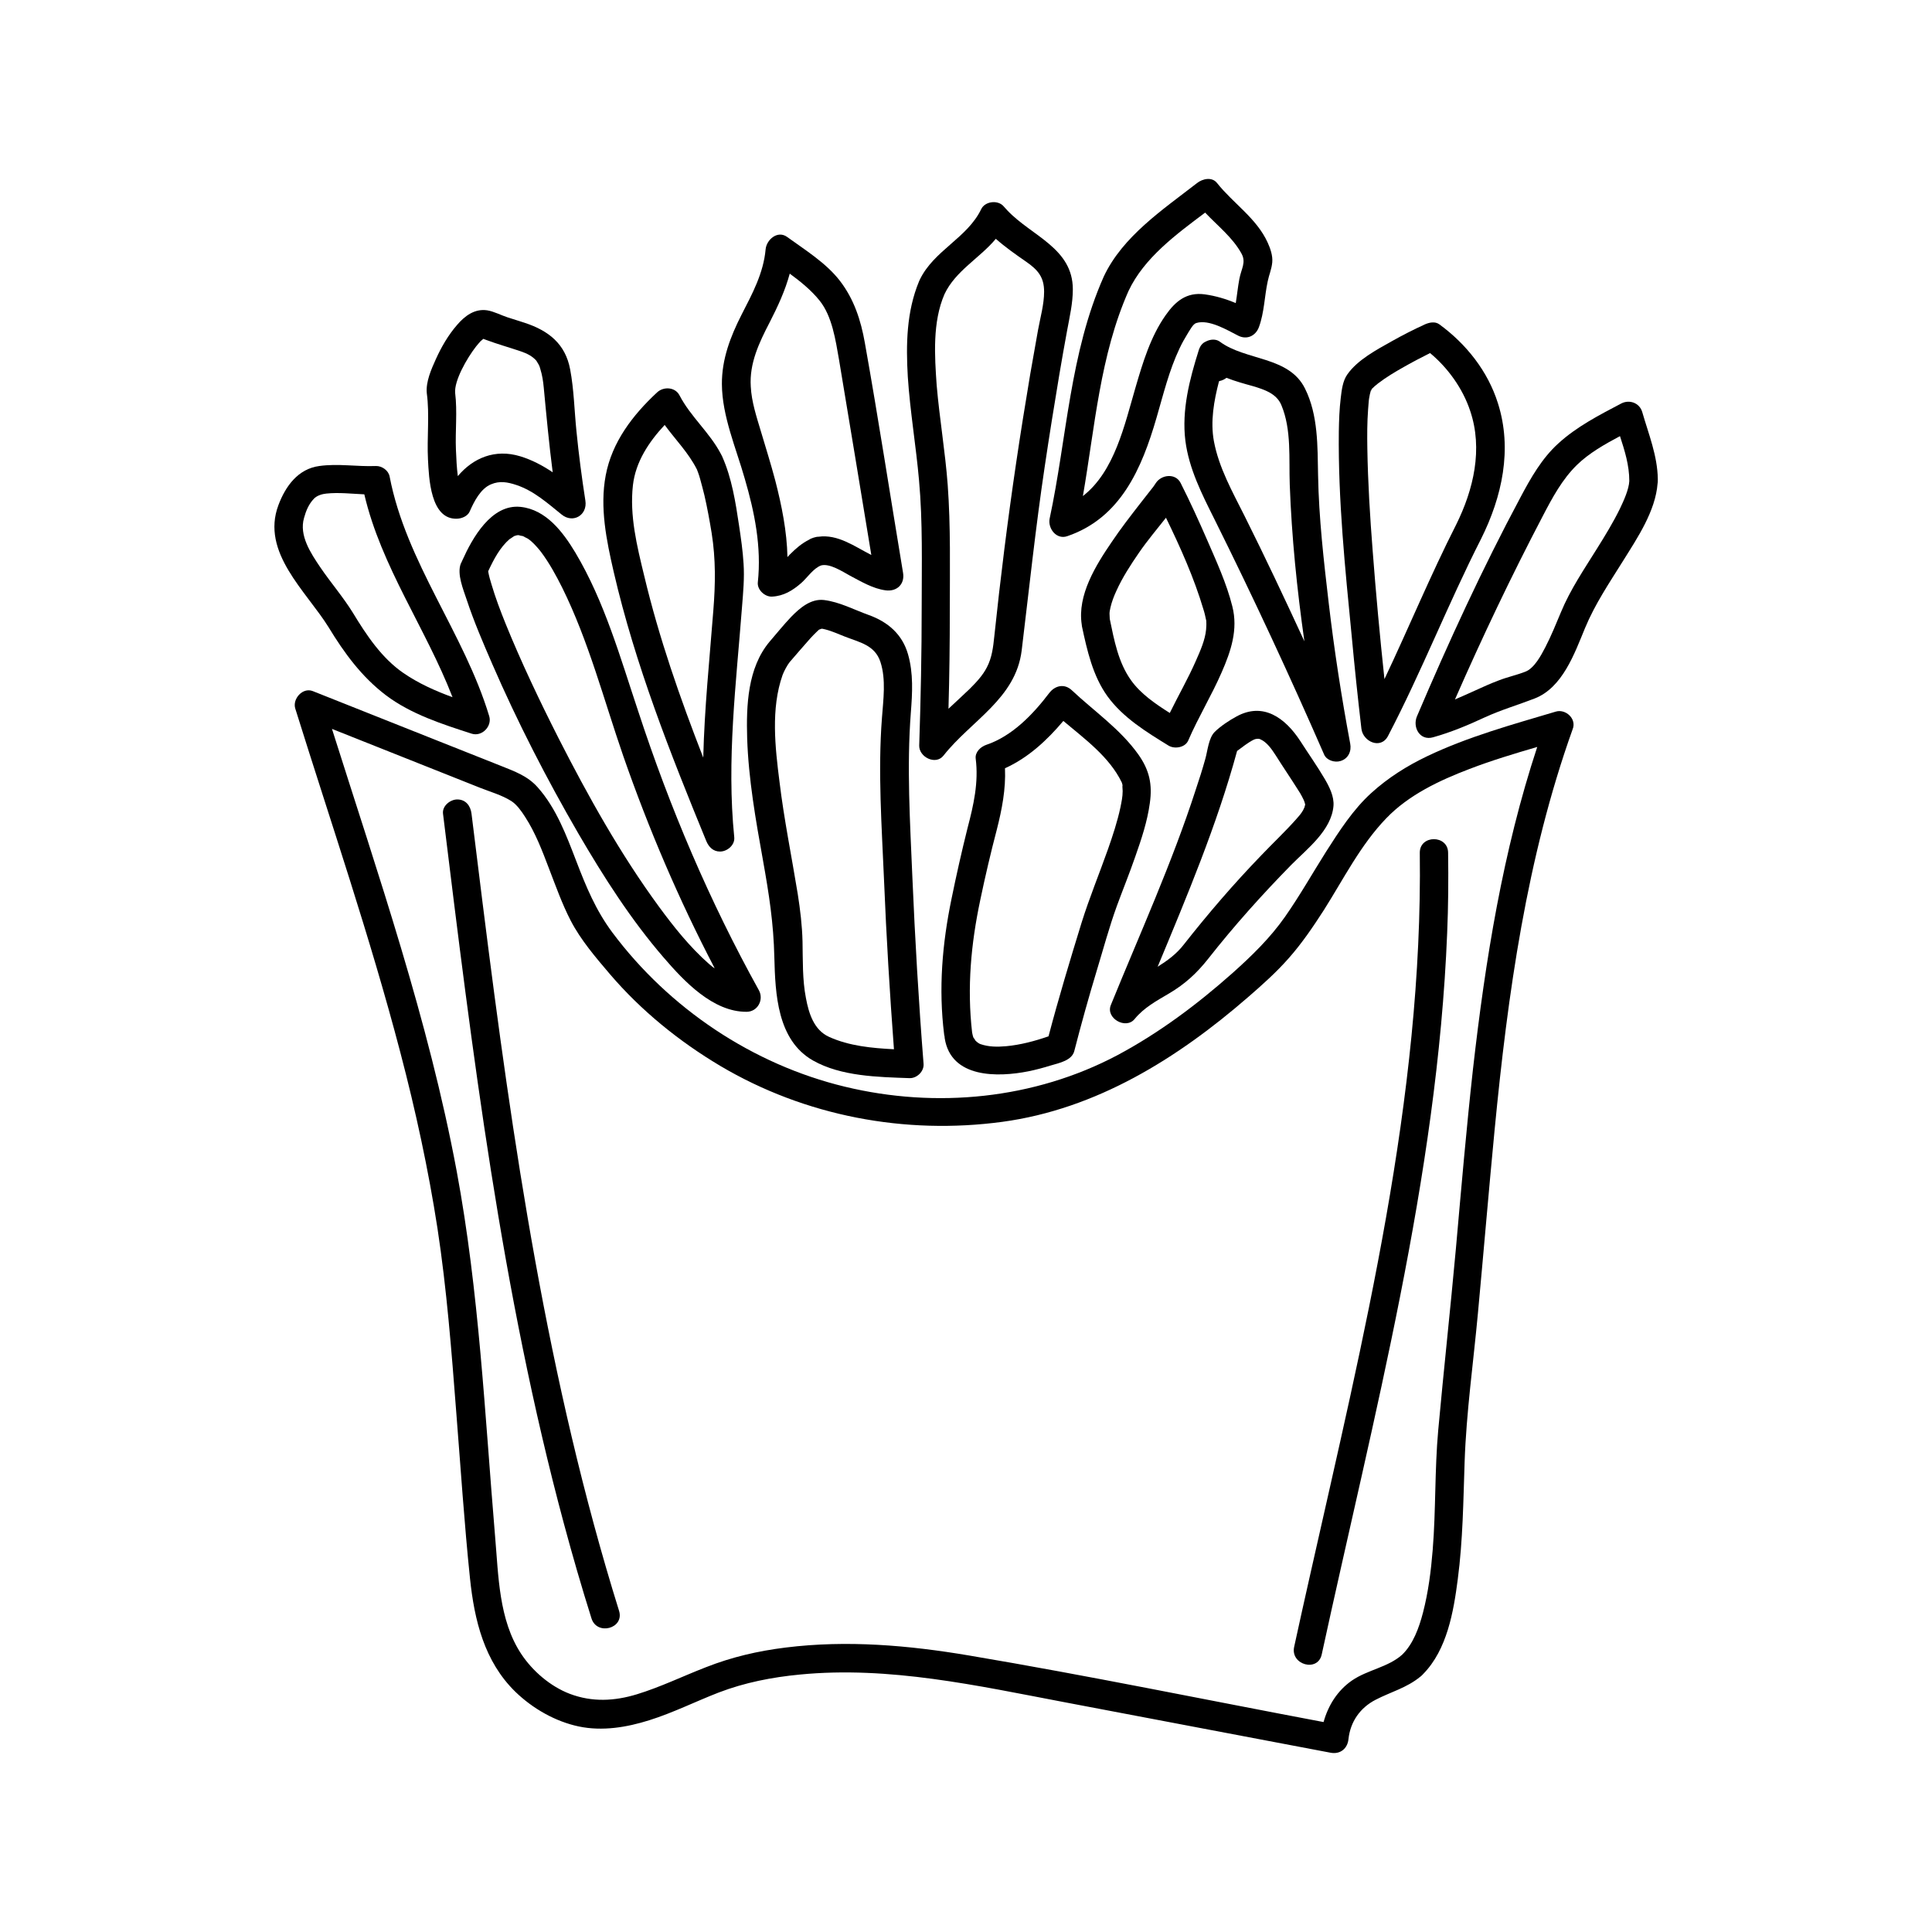 <?xml version="1.0" encoding="UTF-8"?>
<!-- The Best Svg Icon site in the world: iconSvg.co, Visit us! https://iconsvg.co -->
<svg fill="#000000" width="800px" height="800px" version="1.1" viewBox="144 144 512 512" xmlns="http://www.w3.org/2000/svg">
 <g>
  <path d="m556.28 332.59c-11.488 3.426-23.125 6.602-34.008 11.789-5.391 2.57-10.43 5.742-14.863 9.773-4.836 4.383-8.516 10.125-11.992 15.566-3.629 5.742-6.953 11.637-10.832 17.18-3.981 5.691-8.867 10.43-14.055 15.062-9.32 8.262-19.348 15.77-30.379 21.664-22.066 11.688-48.062 14.207-72.246 8.363-24.434-5.894-46.551-20.707-61.617-40.859-4.383-5.894-6.953-12.09-9.574-18.941-2.621-6.801-5.289-14.008-10.227-19.547-2.672-3.023-6.144-4.231-9.773-5.691-5.543-2.215-11.082-4.383-16.625-6.602-11.082-4.383-22.117-8.816-33.199-13.199-2.719-1.059-5.441 2.117-4.637 4.637 9.473 30.328 19.801 60.406 27.859 91.191 4.031 15.367 7.406 30.883 9.824 46.551 2.469 16.172 3.727 32.547 4.988 48.871 1.16 14.609 2.117 29.32 3.629 43.883 1.16 11.082 3.777 22.016 12.043 30.078 4.586 4.434 10.578 7.859 16.777 9.168 6.246 1.309 12.695 0.25 18.742-1.664 6.246-1.965 12.191-4.938 18.289-7.305 6.953-2.672 14.207-4.082 21.562-4.785 23.68-2.316 47.156 2.973 70.281 7.356 23.426 4.434 46.855 8.918 70.332 13.352 2.57 0.504 4.535-1.059 4.785-3.629 0.504-4.586 3.074-8.262 7.152-10.379 4.082-2.117 8.312-3.176 11.891-6.144 0.152-0.102 0.301-0.203 0.402-0.352 0.152-0.102 0.25-0.25 0.352-0.352 6.348-6.449 8.062-16.574 9.168-25.141 1.359-10.328 1.461-20.707 1.812-31.086 0.453-13.148 2.316-26.301 3.527-39.398 1.512-16.223 2.871-32.496 4.434-48.719 3.477-35.871 8.465-71.895 20.656-106 1.16-2.777-1.863-5.5-4.481-4.691zm-21.918 94.664c-1.762 15.871-3.125 31.789-4.535 47.66-1.461 16.07-3.223 32.094-4.684 48.113-0.957 10.531-0.605 21.16-1.461 31.691-0.453 5.594-1.16 11.184-2.57 16.625-1.059 4.082-2.621 8.363-5.543 11.184-3.727 3.324-9.117 3.981-13.25 6.801-3.879 2.672-6.348 6.648-7.559 11.035-31.285-5.894-62.52-12.344-93.906-17.633-16.07-2.719-32.395-4.133-48.617-2.117-7.356 0.906-14.309 2.519-21.211 5.238-6.098 2.367-11.992 5.238-18.238 7.152-5.945 1.812-11.84 2.117-17.734-0.102-5.188-1.965-9.926-6.047-12.949-10.629-5.945-9.02-5.996-20.758-6.902-31.137-2.719-32.293-4.231-64.84-10.176-96.781-7.457-39.953-20.809-78.492-33.051-117.19 13.047 5.188 26.098 10.379 39.145 15.566 2.769 1.109 5.894 1.965 8.414 3.578 1.41 0.906 2.672 2.672 3.629 4.18 2.719 4.18 4.535 8.969 6.297 13.602 1.812 4.684 3.477 9.422 5.793 13.906 2.672 5.141 6.648 9.773 10.379 14.156 8.262 9.672 18.34 17.836 29.27 24.336 22.469 13.301 48.918 18.289 74.715 14.812 24.938-3.375 46.453-16.828 65.141-33.051 3.777-3.273 7.508-6.602 10.781-10.328 3.477-3.93 6.449-8.312 9.27-12.695 5.238-8.262 9.723-17.281 16.574-24.383 5.945-6.195 14.105-10.027 22.016-13.047 5.894-2.266 11.941-4.082 17.984-5.844-9.109 27.613-13.742 56.43-17.02 85.297z"/>
  <path d="m271.93 383.62c-1.008-8.012-1.965-15.973-2.973-23.98-0.25-2.066-1.512-3.777-3.777-3.777-1.863 0-4.031 1.715-3.777 3.777 7.758 63.176 15.469 126.56 32.043 188.17 2.266 8.414 4.684 16.777 7.305 25.09 1.461 4.637 8.766 2.672 7.305-2.016-18.996-60.91-28.215-124.14-36.125-187.27z"/>
  <path d="m520.26 370.02c0.855 65.043-14.965 128.57-29.121 191.6-1.41 6.297-2.82 12.543-4.18 18.844-1.008 4.734 6.246 6.75 7.305 2.016 13.703-63.176 30.633-126.25 33.25-191.2 0.301-7.106 0.352-14.207 0.25-21.262 0.004-4.84-7.555-4.84-7.504 0z"/>
  <path d="m246.29 328.26c6.602 4.988 14.914 7.656 22.723 10.176 2.719 0.855 5.441-1.965 4.637-4.637-6.648-22.066-22.016-40.656-26.398-63.531-0.301-1.613-2.066-2.82-3.629-2.769-5.039 0.203-10.027-0.707-15.012 0-5.644 0.754-8.969 5.391-10.832 10.379-4.684 12.496 7.356 22.773 13.301 32.344 4.129 6.801 8.762 13.148 15.211 18.039zm-21.715-47.008c0.504-1.863 1.258-3.68 2.621-5.09 0.805-0.855 2.215-1.258 3.273-1.359 3.324-0.352 6.699 0.051 10.078 0.203 4.484 19.195 16.324 35.52 23.375 53.758-4.535-1.664-8.969-3.629-13-6.398-5.793-3.981-9.824-10.078-13.402-15.973-2.621-4.231-5.894-8.012-8.664-12.09-2.516-3.731-5.641-8.414-4.281-13.051z"/>
  <path d="m296.46 290.42c-3.273-5.441-7.758-11.387-14.508-12.09-7.758-0.805-12.797 8.312-15.418 14.156-0.051 0.152-0.152 0.301-0.203 0.453-0.051 0.152-0.152 0.301-0.203 0.402-1.109 2.769 0.707 7.004 1.562 9.621 1.914 5.793 4.332 11.387 6.75 16.977 6.699 15.418 14.41 30.43 22.824 44.941 6.699 11.488 13.957 22.871 22.672 32.949 5.34 6.195 13 14.359 21.914 14.309 2.922 0 4.637-3.176 3.273-5.691-13.098-23.629-23.578-48.266-31.992-73.961-4.731-14.156-8.914-29.07-16.672-42.066zm35.418 109.02c-5.09-4.484-9.371-9.875-13.25-15.164-10.227-13.957-18.742-29.223-26.602-44.637-5.039-9.926-10.027-20.453-14.008-30.277-1.41-3.477-2.719-6.953-3.777-10.531-0.352-1.109-0.656-2.215-0.855-3.324v-0.051-0.102c1.512-3.223 3.125-6.297 5.691-8.516-0.051 0.102 0.906-0.605 1.16-0.754 0.051 0 0.051-0.051 0.102-0.051h0.051c0.25-0.102 0.504-0.152 0.707-0.203h0.051 0.605c-0.605 0 0.301 0.152 0.855 0.25 0.102 0.102 0.957 0.504 1.16 0.605 0.051 0.051 0.352 0.25 0.453 0.301 0.152 0.152 0.352 0.25 0.504 0.402 1.008 0.855 2.316 2.418 2.719 2.973 2.168 2.922 3.93 6.144 5.543 9.371 7.004 14.156 11.035 29.727 16.172 44.586 6.75 19.398 14.762 38.137 24.234 56.277-0.406-0.199-0.859-0.602-1.516-1.156z"/>
  <path d="m257.42 265.79c0.25 4.734 0.605 16.02 7.758 15.668 1.211-0.051 2.719-0.656 3.273-1.863 1.16-2.621 2.871-6.098 5.691-7.254 2.266-0.957 4.332-0.605 6.75 0.203 4.637 1.562 8.312 4.887 11.941 7.809 3.023 2.469 6.902 0.152 6.297-3.68-0.957-6.144-1.762-12.293-2.367-18.438-0.555-5.441-0.656-10.984-1.664-16.324-1.258-6.801-5.742-10.277-11.992-12.344-1.512-0.504-3.023-0.957-4.586-1.461-1.715-0.555-3.578-1.562-5.391-1.863-3.324-0.504-5.945 1.461-8.012 3.879-2.316 2.672-4.133 5.793-5.594 9.02-1.211 2.672-2.719 6.047-2.418 9.07 0.766 5.688 0.008 11.781 0.312 17.578zm12.746-29.977c0.402-0.504 0.805-0.957 1.211-1.41 0.051-0.051 0.504-0.402 0.707-0.605 0.25 0.102 0.504 0.203 0.805 0.301 2.973 1.109 6.047 1.965 9.02 2.973 1.762 0.605 3.125 1.258 4.281 2.57-0.152-0.152 0.504 0.805 0.555 0.957 0.203 0.402 0.301 0.605 0.453 1.211 0.504 1.613 0.754 3.273 0.906 4.938 0.707 7.508 1.41 14.965 2.367 22.418-2.621-1.762-5.441-3.273-8.566-4.231-6.75-2.066-12.543 0.453-16.574 5.238-0.301-2.215-0.402-4.637-0.504-7.004-0.203-4.938 0.402-10.125-0.203-15.012-0.301-3.227 3.074-9.172 5.543-12.344z"/>
  <path d="m349.21 397.73c0.25 9.621 0.754 21.914 10.227 27.305 7.457 4.231 17.23 4.383 25.543 4.684 1.965 0.102 3.93-1.762 3.777-3.777-1.309-16.523-2.266-33.051-2.973-49.574-0.605-14.461-1.512-29.07-0.402-43.527 0.402-5.141 0.707-10.43-0.754-15.469-1.512-5.289-5.34-8.566-10.379-10.379-3.93-1.41-7.758-3.477-11.891-3.981-3.477-0.402-6.398 2.117-8.664 4.434-2.016 2.117-3.828 4.383-5.742 6.602-5.844 6.953-6.195 16.93-5.945 25.594 0.352 10.832 2.266 21.664 4.18 32.293 1.613 9.02 2.82 16.73 3.023 25.797zm2.168-74.816c0.352-1.008 1.359-2.82 1.914-3.477 1.812-2.066 3.578-4.18 5.391-6.195 0.605-0.656 1.211-1.309 1.863-1.914 0.707-0.656 0.152-0.25 1.059-0.707-0.707 0.352-0.203 0.102 0.102 0h0.051c0.102 0 0.25 0 0.402 0.051 0.203 0.051 0.453 0.102 0.656 0.152 1.715 0.453 3.375 1.211 5.039 1.863 3.981 1.562 8.012 2.266 9.473 6.75 1.512 4.637 0.754 9.977 0.402 14.762-1.109 14.309-0.051 28.867 0.555 43.227 0.605 14.863 1.512 29.773 2.621 44.637-5.844-0.301-11.84-0.855-17.18-3.273-4.031-1.812-5.391-6.246-6.144-10.277-0.957-4.887-0.805-10.027-0.906-15.012-0.102-4.231-0.605-8.363-1.258-12.543-1.613-9.926-3.629-19.75-4.836-29.727-1.168-9.172-2.328-19.449 0.797-28.316z"/>
  <path d="m331.18 366.9c0.656 1.562 1.812 2.769 3.629 2.769 1.914 0 3.981-1.715 3.777-3.777-2.066-20.504 0.504-40.758 2.066-61.164 0.301-3.777 0.656-7.559 0.402-11.336-0.203-3.426-0.707-6.852-1.211-10.227-0.906-6.047-1.914-12.496-4.434-18.137-0.051-0.152-0.102-0.25-0.203-0.402-0.051-0.152-0.152-0.301-0.203-0.402-2.973-5.644-8.012-9.824-10.934-15.469-1.16-2.215-4.231-2.367-5.945-0.754-6.449 5.996-11.941 13.148-13.602 21.965-1.613 8.516 0.203 17.281 2.117 25.594 5.695 24.586 14.965 48.012 24.539 71.34zm-19.449-94.312c0.707-6.195 4.231-11.488 8.414-15.973 2.871 3.93 6.348 7.406 8.566 11.84 0.051 0.051 0.051 0.102 0.051 0.152 0.102 0.203 0.152 0.453 0.25 0.656 0.203 0.555 0.402 1.16 0.555 1.762 0.402 1.41 0.754 2.82 1.109 4.231 0.754 3.273 1.359 6.602 1.914 9.977 1.109 7.004 1.008 13.504 0.453 20.504-1.008 13.047-2.367 26.047-2.672 39.047-6.144-15.77-11.738-31.738-15.668-48.266-1.914-7.859-3.879-15.871-2.973-23.93z"/>
  <path d="m396.17 382.16c-2.469 11.941-3.477 23.832-1.965 35.973 0 0.152 0.051 0.301 0.102 0.453 0 0.203 0.051 0.352 0.051 0.555 1.664 10.629 14.055 10.379 22.168 8.766 2.016-0.402 4.031-0.957 5.996-1.562 2.215-0.656 5.594-1.309 6.195-3.879 1.812-7.055 3.777-14.105 5.894-21.109 1.762-5.793 3.324-11.637 5.391-17.332 1.613-4.383 3.375-8.715 4.887-13.098 1.613-4.586 3.176-9.27 3.828-14.105 0.707-4.938-0.102-8.715-3.023-12.848-4.785-6.75-11.738-11.488-17.684-17.078-1.965-1.812-4.434-1.211-5.945 0.754-4.332 5.691-9.824 11.438-16.727 13.754-1.461 0.504-2.973 1.914-2.769 3.629 0.805 6.348-0.555 12.293-2.168 18.438-1.559 6.246-2.969 12.496-4.231 18.691zm7.609 0.352c1.309-6.246 2.769-12.496 4.383-18.641 1.359-5.34 2.418-10.781 2.168-16.273 6.144-2.769 11.133-7.406 15.469-12.543 5.742 4.836 12.191 9.523 15.469 16.273 0.102 0.203 0.203 0.656 0.25 0.957-0.152-0.605 0 1.059 0 1.359 0 1.512-0.301 2.871-0.605 4.383-0.805 3.727-2.016 7.406-3.273 10.984-2.316 6.551-4.938 12.898-7.004 19.496-3.074 9.977-6.098 20-8.766 30.129-3.629 1.258-7.406 2.266-11.234 2.621-2.367 0.203-4.586 0.203-6.801-0.555-0.453-0.152-0.957-0.555-1.41-1.008 0.203 0.152-0.555-0.906-0.402-0.605-0.203-0.453-0.301-0.957-0.402-1.461-1.367-11.941-0.309-23.43 2.16-35.117z"/>
  <path d="m583.34 270.97c-0.102-6.246-2.418-11.84-4.133-17.785-0.707-2.418-3.375-3.375-5.543-2.266-5.844 3.074-11.84 6.144-16.727 10.629-4.332 3.93-7.305 9.168-10.027 14.309-10.078 18.844-19.043 38.34-27.406 57.988-1.211 2.871 0.754 6.551 4.281 5.543 4.684-1.309 9.168-3.176 13.602-5.238 4.383-2.016 8.867-3.324 13.301-5.039 7.406-2.871 10.578-11.941 13.352-18.641 2.672-6.449 6.449-11.992 10.125-17.887 3.777-6.047 8.566-13.148 9.117-20.504 0.051-0.203 0.051-0.402 0.051-0.605 0.008-0.203 0.008-0.352 0.008-0.504zm-10.078 7.91c-1.762 3.578-3.879 7.055-5.996 10.43-3.477 5.594-7.106 10.883-9.621 16.977-1.309 3.125-2.57 6.246-4.133 9.27-1.16 2.215-2.922 5.543-5.289 6.449-2.316 0.906-4.734 1.41-7.055 2.316-2.168 0.805-4.231 1.762-6.348 2.719-1.762 0.805-3.477 1.562-5.238 2.316 7.203-16.426 14.914-32.648 23.227-48.516 2.57-4.938 5.188-9.824 9.117-13.652 3.223-3.125 7.305-5.441 11.387-7.609 1.258 3.879 2.469 7.707 2.469 11.891-0.102 2.172-1.41 5.094-2.519 7.41z"/>
  <path d="m504.79 337.12c0.402 3.426 5.141 5.594 7.055 1.914 8.918-17.078 15.922-35.066 24.637-52.195 5.594-11.184 8.363-23.781 4.484-35.973-2.672-8.516-8.414-15.719-15.516-20.906-1.16-0.855-2.672-0.504-3.828 0-2.973 1.359-5.844 2.82-8.715 4.434-4.031 2.266-9.117 4.938-11.84 8.816-1.258 1.762-1.512 4.231-1.762 6.297-0.352 2.922-0.453 5.894-0.504 8.867-0.203 18.086 1.664 36.273 3.426 54.312 0.75 8.109 1.605 16.27 2.562 24.434zm1.766-84.59c0.051-0.656 0.102-1.309 0.152-1.914 0-0.203 0.051-0.352 0.051-0.555 0-0.152 0.051-0.352 0.051-0.402 0.102-0.754 0.301-1.562 0.504-2.266-0.102 0.453 0.352-0.402 0.102-0.203 0.555-0.555 1.16-1.109 1.762-1.562 2.168-1.664 4.535-3.074 6.953-4.434 2.215-1.258 4.535-2.469 6.852-3.629 4.684 3.879 8.664 9.371 10.629 15.316 3.426 10.125 0.906 20.859-3.727 30.18-6.801 13.402-12.543 27.305-18.992 40.91-1.211-11.336-2.266-22.723-3.125-34.059-0.707-9.02-1.258-18.035-1.41-27.055-0.055-3.527-0.055-6.902 0.199-10.328z"/>
  <path d="m463.68 234.45c-0.754 0.301-1.41 0.906-1.762 1.762 0 0.051-0.051 0.051-0.051 0.102 0 0.051-0.051 0.051-0.051 0.102-0.051 0.152-0.102 0.301-0.152 0.453-2.418 7.656-4.535 15.82-3.527 23.93 0.957 7.457 4.383 14.156 7.707 20.809 10.227 20.555 19.902 41.363 29.07 62.371 0.656 1.512 2.769 2.168 4.281 1.715 2.117-0.605 3.023-2.621 2.621-4.637-2.316-12.344-4.231-24.789-5.691-37.23-1.309-11.184-2.621-22.57-2.82-33.855-0.152-7.656 0.051-15.973-3.477-23.023-4.281-8.613-15.77-7.305-22.621-12.445-1.008-0.703-2.418-0.605-3.527-0.051zm5.34 9.676c2.316 0.906 4.684 1.562 7.055 2.215 3.023 0.906 6.246 1.965 7.508 5.039 2.719 6.5 1.965 14.156 2.215 21.059 0.504 13.855 1.914 27.711 3.879 41.516-5.141-11.133-10.379-22.27-15.871-33.25-3.176-6.348-6.801-12.746-8.113-19.801-0.957-5.188 0-10.68 1.359-15.871 0.051 0 0.051 0 0.102-0.051 0.809-0.152 1.414-0.504 1.867-0.855z"/>
  <path d="m444.69 414.05c2.469-3.023 5.844-4.836 9.168-6.801 4.18-2.469 7.305-5.34 10.328-9.168 6.852-8.715 14.258-16.977 22.016-24.887 4.231-4.281 10.629-9.117 11.184-15.617 0.203-2.519-1.109-5.09-2.316-7.152-2.016-3.426-4.332-6.699-6.5-10.078-3.981-6.098-9.824-10.379-16.93-6.449-1.863 1.008-4.231 2.57-5.742 4.082-1.613 1.613-1.863 4.988-2.469 7.106-0.754 2.719-1.613 5.441-2.519 8.113-6.297 19.496-14.812 38.188-22.52 57.133-1.457 3.516 3.981 6.59 6.301 3.719zm27.152-71.035c1.41-1.008 2.769-2.168 4.383-2.973 0.453-0.25 1.258-0.352 1.715-0.152 1.863 0.805 3.074 2.672 4.133 4.281 1.965 3.125 4.031 6.144 5.996 9.27 0.352 0.504 0.656 1.059 0.957 1.613l0.504 1.008c0.152 0.352 0.25 0.707 0.352 1.109v0.102c0 0.051 0 0.203-0.051 0.402 0-0.754-0.051-0.203-0.102 0.203-0.051 0.102-0.352 0.754-0.402 0.855-0.555 0.957-1.109 1.562-1.914 2.469-2.922 3.273-6.144 6.297-9.168 9.473-7.254 7.508-14.105 15.469-20.555 23.68-1.914 2.469-4.332 4.231-6.902 5.844 7.805-18.797 15.715-37.535 21.055-57.184z"/>
  <path d="m437.48 328.51c4.133 5.691 10.328 9.473 16.223 13.098 1.613 0.957 4.383 0.504 5.188-1.359 2.672-6.195 6.195-11.941 8.867-18.086 2.469-5.644 4.383-11.336 2.82-17.48-1.512-6.047-4.18-11.84-6.648-17.531-2.215-5.09-4.535-10.176-7.055-15.164-1.359-2.672-5.09-2.215-6.551 0-0.656 1.008-0.754 1.109-1.16 1.613-0.957 1.258-1.965 2.469-2.922 3.727-2.621 3.375-5.238 6.75-7.609 10.277-4.231 6.195-9.168 14.105-7.961 21.914 0 0.152 0.051 0.301 0.051 0.453 1.367 6.398 2.879 13.148 6.758 18.539zm0.555-21.914c0-0.453 0.102-0.906 0.25-1.613 0.352-1.512 0.906-2.973 1.562-4.383 1.613-3.578 3.777-6.902 5.996-10.125 2.215-3.223 4.734-6.195 7.152-9.27 3.828 7.859 7.457 15.973 9.926 24.285 0.301 0.906 0.504 1.863 0.707 2.82 0 0.102 0.051 0.203 0.051 0.203v0.301c0.051 0.656 0 1.309-0.051 2.016-0.25 2.769-1.562 5.691-2.672 8.211-2.066 4.734-4.684 9.27-6.953 13.906-3.828-2.418-7.707-5.09-10.227-8.613-3.426-4.734-4.535-10.781-5.691-16.375 0.051 0.5-0.051-1.062-0.051-1.363z"/>
  <path d="m387.55 271.27c1.008 11.082 0.707 22.371 0.707 33.504 0 12.293-0.25 24.535-0.656 36.777-0.102 3.074 4.383 5.34 6.449 2.672 7.305-9.27 19.145-15.062 20.707-27.859 1.965-16.223 3.68-32.496 6.098-48.668 1.211-8.16 2.519-16.324 3.879-24.434 0.656-3.93 1.359-7.809 2.066-11.688 0.656-3.578 1.512-7.203 1.512-10.883 0-10.934-10.883-14.105-17.332-20.906-0.352-0.352-0.656-0.754-1.008-1.109-1.512-1.762-4.938-1.359-5.945 0.754-3.68 7.656-12.543 10.934-16.273 18.691-0.051 0.152-0.152 0.301-0.203 0.453-3.324 8.012-3.477 16.727-2.973 25.293 0.605 9.168 2.168 18.285 2.973 27.402zm6.75-49.32c2.922-6.195 9.32-9.523 13.602-14.66 2.519 2.215 5.238 4.133 8.012 6.047 3.125 2.168 4.785 4.082 4.785 7.961 0 3.375-1.008 6.852-1.613 10.176-0.707 3.879-1.359 7.809-2.066 11.688-1.309 7.809-2.57 15.617-3.727 23.477-2.266 15.316-4.18 30.633-5.793 45.996-0.301 2.871-0.605 5.594-1.965 8.211-1.109 2.168-2.82 3.981-4.535 5.691-1.863 1.812-3.777 3.527-5.644 5.289 0.25-8.715 0.352-17.383 0.352-26.098 0-11.035 0.25-22.168-0.555-33.199-0.656-8.816-2.168-17.582-2.922-26.398-0.547-7.758-1.152-16.773 2.07-24.18z"/>
  <path d="m426.85 286.09c14.156-4.836 19.75-17.984 23.629-31.336 1.812-6.195 3.324-12.543 6.098-18.391 0.656-1.41 1.461-2.82 2.266-4.133 0.504-0.754 1.309-2.367 2.168-2.621 3.375-1.059 8.211 1.863 11.082 3.324 2.316 1.211 4.684 0.102 5.543-2.266 1.41-3.828 1.461-8.113 2.316-12.09 0.352-1.762 1.059-3.273 1.211-5.09 0.152-1.762-0.504-3.629-1.211-5.188-2.922-6.449-9.117-10.379-13.402-15.77-1.359-1.762-3.879-1.16-5.34 0-9.02 7.004-19.699 14.105-24.688 24.738-9.02 20.254-9.773 42.773-14.359 64.184-0.5 2.621 1.816 5.644 4.688 4.637zm16.223-64.988c4.133-8.766 12.594-14.965 20.305-20.758 3.324 3.527 7.254 6.551 9.621 10.832 1.309 2.367-0.051 4.031-0.555 6.75-0.402 2.117-0.605 4.281-0.957 6.398-2.621-1.109-5.34-1.914-8.211-2.316-4.836-0.656-7.809 1.863-10.379 5.543-3.981 5.644-6.047 12.543-7.961 19.094-2.922 9.977-5.543 22.27-13.957 28.816 3.176-18.289 4.535-37.332 12.094-54.359z"/>
  <path d="m344.83 298.33c-0.203 1.965 1.863 3.879 3.777 3.777 3.074-0.152 5.441-1.613 7.707-3.578 1.613-1.41 3.223-3.93 5.289-4.684 2.266-0.605 5.644 1.613 7.656 2.719 2.973 1.562 6.047 3.426 9.422 3.879 2.973 0.402 5.141-1.613 4.637-4.637-3.375-20.305-6.5-40.656-10.125-60.961-1.059-5.996-2.871-11.586-6.648-16.473-3.68-4.734-9.168-8.113-13.957-11.586-2.519-1.812-5.441 0.707-5.691 3.273-0.555 6.297-3.527 11.789-6.348 17.281-2.973 5.844-5.289 11.84-5.238 18.488 0.051 8.465 3.777 16.977 6.047 24.988 2.617 8.922 4.481 18.094 3.473 27.512zm3.121-68.867c2.168-4.231 4.133-8.465 5.34-12.949 2.871 2.117 5.691 4.383 7.91 7.152 3.324 4.133 4.231 10.43 5.141 15.617 2.871 17.281 5.742 34.512 8.566 51.793-4.535-2.316-8.867-5.543-14.008-4.836-0.402 0-0.855 0.102-1.309 0.25-0.453 0.152-0.855 0.301-1.211 0.555-1.914 0.957-3.477 2.316-5.039 3.879-0.203 0.203-0.402 0.453-0.656 0.707-0.152-6.852-1.512-13.602-3.223-20.254-1.16-4.383-2.519-8.715-3.828-13.098-1.16-3.879-2.469-7.809-2.672-11.84-0.402-6.148 2.219-11.637 4.988-16.977z"/>
 </g>
</svg>